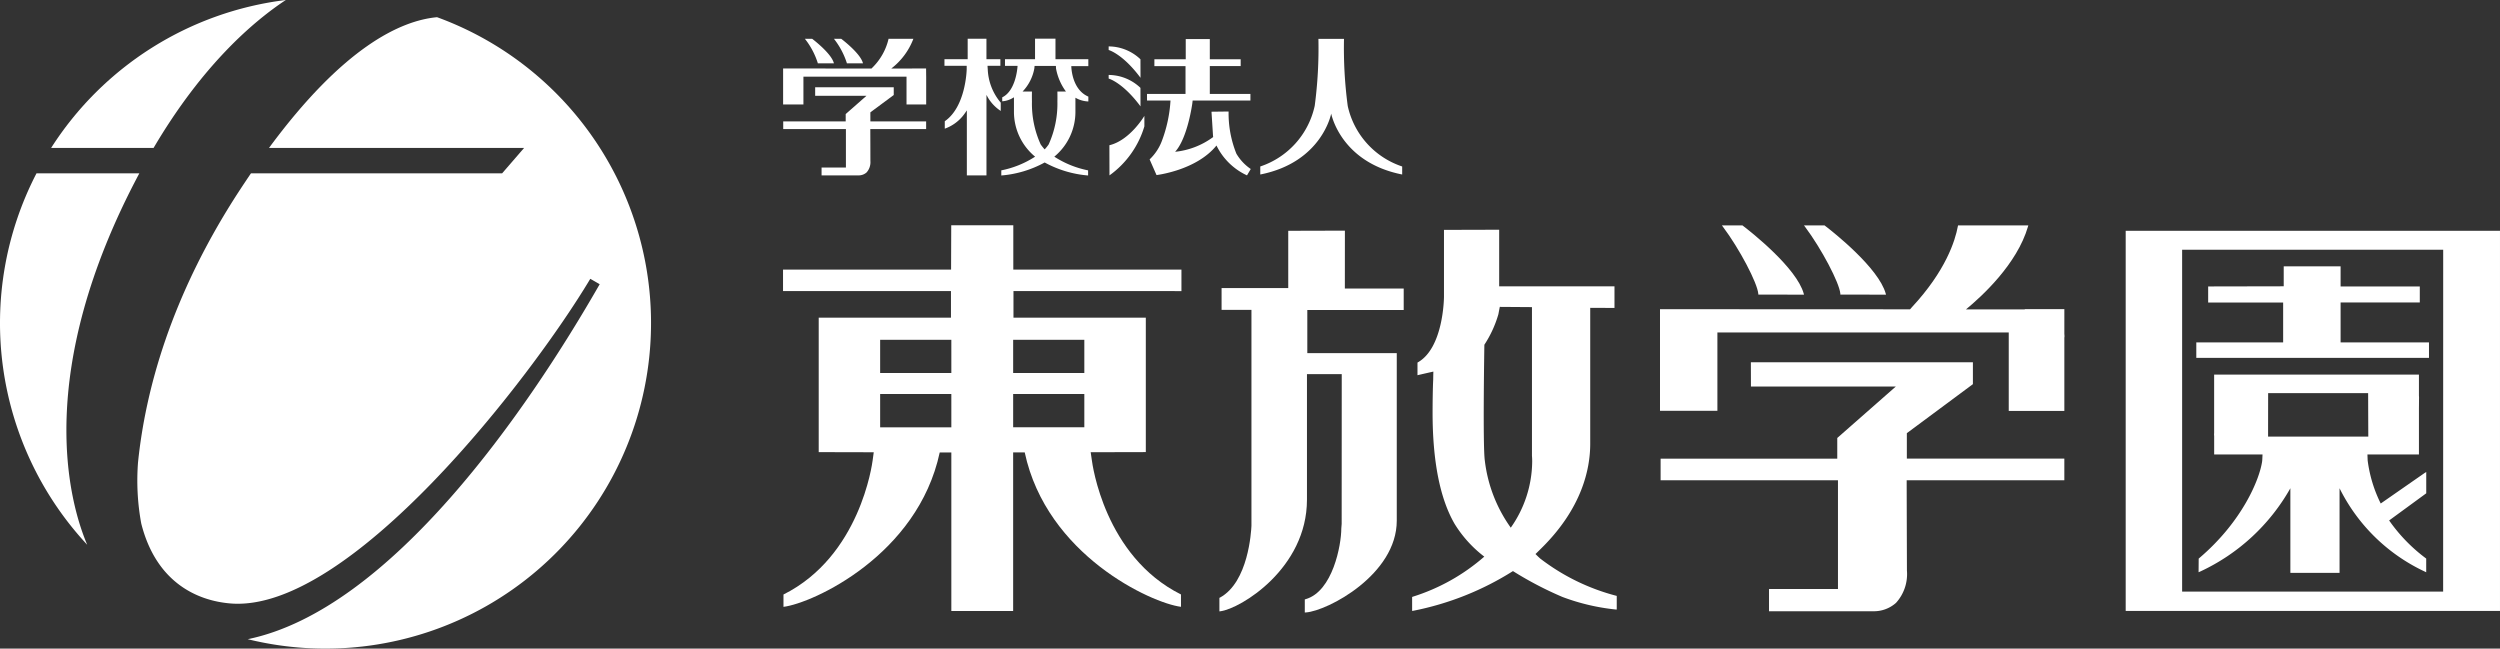 <svg xmlns="http://www.w3.org/2000/svg" width="231.272" height="60" viewBox="0 0 231.272 60">
  <rect x="0" y="0" width="231.272" height="60" fill="#333333" stroke="none"/>
  <g id="Group_289" data-name="Group 289" transform="translate(-371.656 -574.654)">
    <g id="Group_284" data-name="Group 284" transform="translate(371.656 574.654)">
      <path id="Path_478" data-name="Path 478" d="M383.893,588.338c4.51-7.653,9.2-11.681,12.233-13.684a30.126,30.126,0,0,0-21.711,13.684Z" transform="translate(-369.685 -574.654)" fill="#fff"/>
      <path id="Path_479" data-name="Path 479" d="M406.786,575.582c-3.373.317-8.66,2.765-15.542,12.093h23.6l-2.033,2.35H389.576c-.368.54-.74,1.1-1.116,1.673-6.333,9.729-8.654,18.474-9.33,25.039a21.928,21.928,0,0,0,.295,5.68c1.373,5.451,5.17,7.148,8.264,7.4,11,.891,27.756-20.8,33.277-30.034l.869.5c-6.651,11.615-19.33,30.11-32.561,32.839a30.118,30.118,0,0,0,17.511-57.542Z" transform="translate(-366.359 -573.991)" fill="#fff"/>
      <path id="Path_480" data-name="Path 480" d="M384.546,584.008h-9.513a30.105,30.105,0,0,0,4.69,34.362C378.046,614.406,374.711,602.453,384.546,584.008Z" transform="translate(-371.656 -567.974)" fill="#fff"/>
    </g>
    <g id="Group_285" data-name="Group 285" transform="translate(444.093 595.489)">
      <path id="Path_481" data-name="Path 481" d="M498.652,594.568h-3.66v.019h-5.439c1.481-1.219,4.722-4.189,5.732-7.653l.033-.117h-6.5l-.017.076c-.25,1.352-1.124,4.131-4.258,7.5,0,0-.118.13-.166.189-.079,0-16.526-.009-19.467-.009h-3.665v9.4h5.31v-7.251h26.952v7.258h5.144v-6.755l.015-.158c0-.053-.014-.13-.015-.216Z" transform="translate(-380.118 -586.803)" fill="#fff"/>
      <path id="Path_482" data-name="Path 482" d="M467.955,593.143l.005.077,4.222.007-.026-.1c-.658-2.371-4.811-5.655-5.641-6.287l-.024-.021h-1.906l.1.132C466.217,588.992,467.861,592.121,467.955,593.143Z" transform="translate(-377.734 -586.803)" fill="#fff"/>
      <path id="Path_483" data-name="Path 483" d="M472.38,593.143l0,.077,4.225.007-.029-.1c-.657-2.371-4.808-5.655-5.633-6.287l-.029-.021h-1.9l.1.132C470.64,588.992,472.291,592.121,472.38,593.143Z" transform="translate(-374.568 -586.803)" fill="#fff"/>
      <path id="Path_484" data-name="Path 484" d="M484.057,600.764c.067-.048,6.111-4.534,6.111-4.534v-2.023H486.9l-.84,0H469.628l.007,2.245h13.4c-.339.295-5.415,4.757-5.415,4.757v1.916l-16.342-.005v2h16.407v10.058h-6.378v2.06h9.671a3.064,3.064,0,0,0,2.076-.775,3.96,3.96,0,0,0,1.011-2.986s-.024-7.458-.024-8.358h14.585v-2H484.057Z" transform="translate(-380.094 -581.527)" fill="#fff"/>
      <path id="Path_485" data-name="Path 485" d="M515.746,620.491H491.6V588.864h24.151Zm-29.367-33.382v35.17h34.626v-35.17Z" transform="translate(-362.171 -586.595)" fill="#fff"/>
      <path id="Path_486" data-name="Path 486" d="M496.745,600.606v-.588s.005-3.262.005-3.435H506c0,.171.015,3.852.015,4.023Zm10.42,6.19a12.487,12.487,0,0,1-1.2-3.917l-.01-.079c0-.038-.009-.266-.019-.542H510.7v-4.265c.007-.487.007-.857.007-.857a1.942,1.942,0,0,0-.007-.307v-1.956H494.51a1.021,1.021,0,0,0-.171,0h-2.585v5.367l0,.029-.007.115a.9.9,0,0,0,.01.158v1.716h4.474c-.014.276-.021.5-.027.536l-.007.084c-.23,1.661-1.834,5.591-5.838,8.985l-.034.029-.01,1.263.137-.06a18.534,18.534,0,0,0,8.354-7.71v7.823l.086.007,2.191,0,2.273,0v-7.83a16.693,16.693,0,0,0,7.89,7.71l.127.06,0-1.263-.036-.029a15.293,15.293,0,0,1-3.394-3.5l3.433-2.511v-1.969l-.139.082Z" transform="translate(-359.364 -581.052)" fill="#fff"/>
      <path id="Path_487" data-name="Path 487" d="M511.715,596.064h-8.176v-3.692h7.326v-1.484h-7.326v-1.858h-5.262v1.844l-6.99.014v1.49h6.937v3.687H490.19v1.428h21.526Z" transform="translate(-359.45 -585.224)" fill="#fff"/>
      <path id="Path_488" data-name="Path 488" d="M449.077,587.1h-.094l-5.147.014v5.3h-6.167v2.016h2.763v19.983c-.027.523-.283,5.2-2.911,6.632l-.053.021v1.255l.1-.012c1.868-.249,8-3.96,8-10.326V600.372h3.217c0,.18-.007,13.846-.007,13.846l-.034.449c0,1.491-.785,5.812-3.31,6.527l-.067.019v1.212l.1-.005c2.023-.149,8.408-3.505,8.408-8.492v-15.5H445.6v-3.987h8.917v-1.985h-5.444Z" transform="translate(-397.099 -586.598)" fill="#fff"/>
      <path id="Path_489" data-name="Path 489" d="M455.851,594.858c0-.007.091-.5.129-.67l2.974.021v13.754c0,.009.021.2.021.526a10.745,10.745,0,0,1-1.981,6.124,13.326,13.326,0,0,1-2.4-6.2c-.2-1.346-.043-10.723-.043-10.723A10.407,10.407,0,0,0,455.851,594.858Zm3.864,22.609c-.211-.192-.362-.343-.435-.418a.518.518,0,0,1,.039-.034c.015-.012.543-.535.543-.535,3.7-3.663,4.482-7.266,4.482-9.635V594.275l2.244.01v-2H455.921v-5.235h-.087l-5.019.014v6.174c0,.19-.063,4.729-2.4,6.07l-.051.031v1.169s1.27-.295,1.471-.334c-.01.175-.017.744-.017.744-.043.8-.057,2.386-.057,3.056,0,4.5.687,7.972,2.048,10.305a11.194,11.194,0,0,0,2.734,3.012A18.407,18.407,0,0,1,447.926,621l-.058.026v1.287l.11-.014a27.042,27.042,0,0,0,9.218-3.67,32.705,32.705,0,0,0,4.573,2.391,19.68,19.68,0,0,0,4.928,1.162h.1v-1.258A19.674,19.674,0,0,1,459.714,617.466Z" transform="translate(-389.671 -586.633)" fill="#fff"/>
      <path id="Path_490" data-name="Path 490" d="M441.789,597.407v3.075h-6.584v-3.075Zm-6.584,5.017h6.584V605.5h-6.584Zm-5.718-1.942H422.9v-3.075h6.586Zm0,5.021H422.9v-3.079h6.586Zm21.286-12.6v-1.988H435.219c0-.173,0-4.1,0-4.1h-5.742s-.014,3.93-.014,4.1H413.916V592.9h15.536v2.463H417.217V607.8l5.091.012-.1.741c-.046.331-1.166,8.881-8.25,12.417v1.143c2.725-.343,12.424-4.776,14.453-14.284h1.075v14.667h5.718V607.826h1.071c2.028,9.508,11.731,13.941,14.455,14.284v-1.143c-7.09-3.536-8.2-12.086-8.245-12.417l-.108-.741,5.1-.012V595.364H435.234V592.9Z" transform="translate(-413.916 -586.809)" fill="#fff"/>
    </g>
    <g id="Group_288" data-name="Group 288" transform="translate(444.093 578.238)">
      <g id="Group_286" data-name="Group 286" transform="translate(30.123 0.031)">
        <path id="Path_491" data-name="Path 491" d="M434.437,580.062l-.005-1.712a4.282,4.282,0,0,0-2.941-1.191v.333S432.789,577.844,434.437,580.062Z" transform="translate(-431.49 -576.481)" fill="#fff"/>
        <path id="Path_492" data-name="Path 492" d="M434.437,581.606l-.005-1.712a4.3,4.3,0,0,0-2.941-1.195v.336S432.789,579.386,434.437,581.606Z" transform="translate(-431.49 -575.381)" fill="#fff"/>
        <path id="Path_493" data-name="Path 493" d="M431.532,583.623l0,.336.007,2.453a8.586,8.586,0,0,0,3.228-4.536v-.968S433.444,583.162,431.532,583.623Z" transform="translate(-431.462 -573.803)" fill="#fff"/>
        <path id="Path_494" data-name="Path 494" d="M433.561,582.449h2.172a12.642,12.642,0,0,1-.814,3.776,4.561,4.561,0,0,1-1.118,1.668l.638,1.45s3.68-.427,5.547-2.734a5.883,5.883,0,0,0,2.823,2.763l.348-.59a4.419,4.419,0,0,1-1.33-1.419,10.012,10.012,0,0,1-.72-3.9l-1.582.019.144,2.273.015.067a7.145,7.145,0,0,1-3.524,1.368c1.164-1.272,1.592-4.489,1.592-4.489l.029-.254h5.345v-.61h-3.757v-2.576h2.856v-.631h-2.856v-1.868h-2.227v1.867l-2.9,0v.636h2.88v2.571h-3.564Z" transform="translate(-430.011 -576.763)" fill="#fff"/>
      </g>
      <g id="Group_287" data-name="Group 287" transform="translate(0 0.007)">
        <path id="Path_495" data-name="Path 495" d="M427.15,579.49h-1.3v.008H423.93a6.286,6.286,0,0,0,2.028-2.708l.014-.041h-2.3l0,.029a5.457,5.457,0,0,1-1.507,2.652s-.043.043-.062.067c-.024,0-5.843,0-6.885-.007h-1.294v3.33h1.879v-2.568h9.537v2.568h1.819v-2.377l0-.01,0-.058c0-.019,0-.045,0-.075Z" transform="translate(-413.916 -576.749)" fill="#fff"/>
        <path id="Path_496" data-name="Path 496" d="M416.286,578.987l0,.026,1.493,0-.01-.036c-.235-.84-1.7-2-1.992-2.223l-.012-.007h-.67l.033.043A7.041,7.041,0,0,1,416.286,578.987Z" transform="translate(-413.072 -576.748)" fill="#fff"/>
        <path id="Path_497" data-name="Path 497" d="M417.854,578.987l0,.026,1.493,0-.01-.036c-.231-.84-1.7-2-1.992-2.223l-.009-.007h-.674l.033.043A7.117,7.117,0,0,1,417.854,578.987Z" transform="translate(-411.952 -576.748)" fill="#fff"/>
        <path id="Path_498" data-name="Path 498" d="M421.986,581.686c.024-.021,2.163-1.606,2.163-1.606v-.715H416.88l0,.79h4.743l-1.918,1.685v.679l-5.78,0v.708h5.8v3.56h-2.252v.728H420.9a1.1,1.1,0,0,0,.735-.272,1.419,1.419,0,0,0,.355-1.058s-.005-2.638-.009-2.958h5.165v-.708h-5.158Z" transform="translate(-413.907 -574.881)" fill="#fff"/>
      </g>
      <path id="Path_499" data-name="Path 499" d="M426.634,579.589s-.017-.25-.022-.341h1.19v-.612h-1.289v-1.891h-1.736v1.891h-2.148v.612h2.057c0,.051,0,.329,0,.329-.005.139-.1,3.454-2.014,4.789l-.014.01v.687l.043-.014a3.824,3.824,0,0,0,1.61-1.138,6.028,6.028,0,0,0,.389-.54v6.013h1.815v-7.443c.053.091.113.206.113.206a3.759,3.759,0,0,0,1.159,1.245l.048.027v-.764l-.009-.009A5.089,5.089,0,0,1,426.634,579.589Z" transform="translate(-407.695 -576.745)" fill="#fff"/>
      <path id="Path_500" data-name="Path 500" d="M433.715,582.546l.033,0V582.1l-.021-.01c-1.452-.643-1.551-2.542-1.556-2.811h1.575v-.639h-3.039v-1.9h-1.891v1.9h-2.78v.617H427.2c-.017.281-.187,2.292-1.4,2.9l-.019.01v.363l.033,0a2.264,2.264,0,0,0,.8-.225l.252-.141h0v1.373a5.368,5.368,0,0,0,1.956,4.117,8.946,8.946,0,0,1-3.127,1.267v.471h.031a10.019,10.019,0,0,0,3.982-1.2,10.028,10.028,0,0,0,3.984,1.2h.033v-.471a8.906,8.906,0,0,1-3.125-1.267,5.37,5.37,0,0,0,1.952-4.117V582.2A2.521,2.521,0,0,0,433.715,582.546Zm-2.83-.917,0,.033h0v.031c0,.1.009.418,0,.855a9.143,9.143,0,0,1-.807,3.971,3.84,3.84,0,0,1-.372.461,4.607,4.607,0,0,1-.369-.461,9.053,9.053,0,0,1-.807-3.942c-.01-.536,0-.907,0-.915l0-.033h-.866a4.169,4.169,0,0,0,1.089-2.148s.015-.159.021-.221h1.973c0,.048.01.237.01.237a5.157,5.157,0,0,0,.919,2.132Z" transform="translate(-405.503 -576.745)" fill="#fff"/>
      <path id="Path_501" data-name="Path 501" d="M446.234,583.666s.85,4.5,6.567,5.634v-.742a7.618,7.618,0,0,1-5.034-5.586l-.007-.046a40.561,40.561,0,0,1-.341-6.174h-2.367a40.467,40.467,0,0,1-.339,6.174.453.453,0,0,0-.009.046,7.616,7.616,0,0,1-5.031,5.586v.742C445.387,588.17,446.234,583.666,446.234,583.666Z" transform="translate(-395.524 -576.741)" fill="#fff"/>
    </g>
  </g>
</svg>

